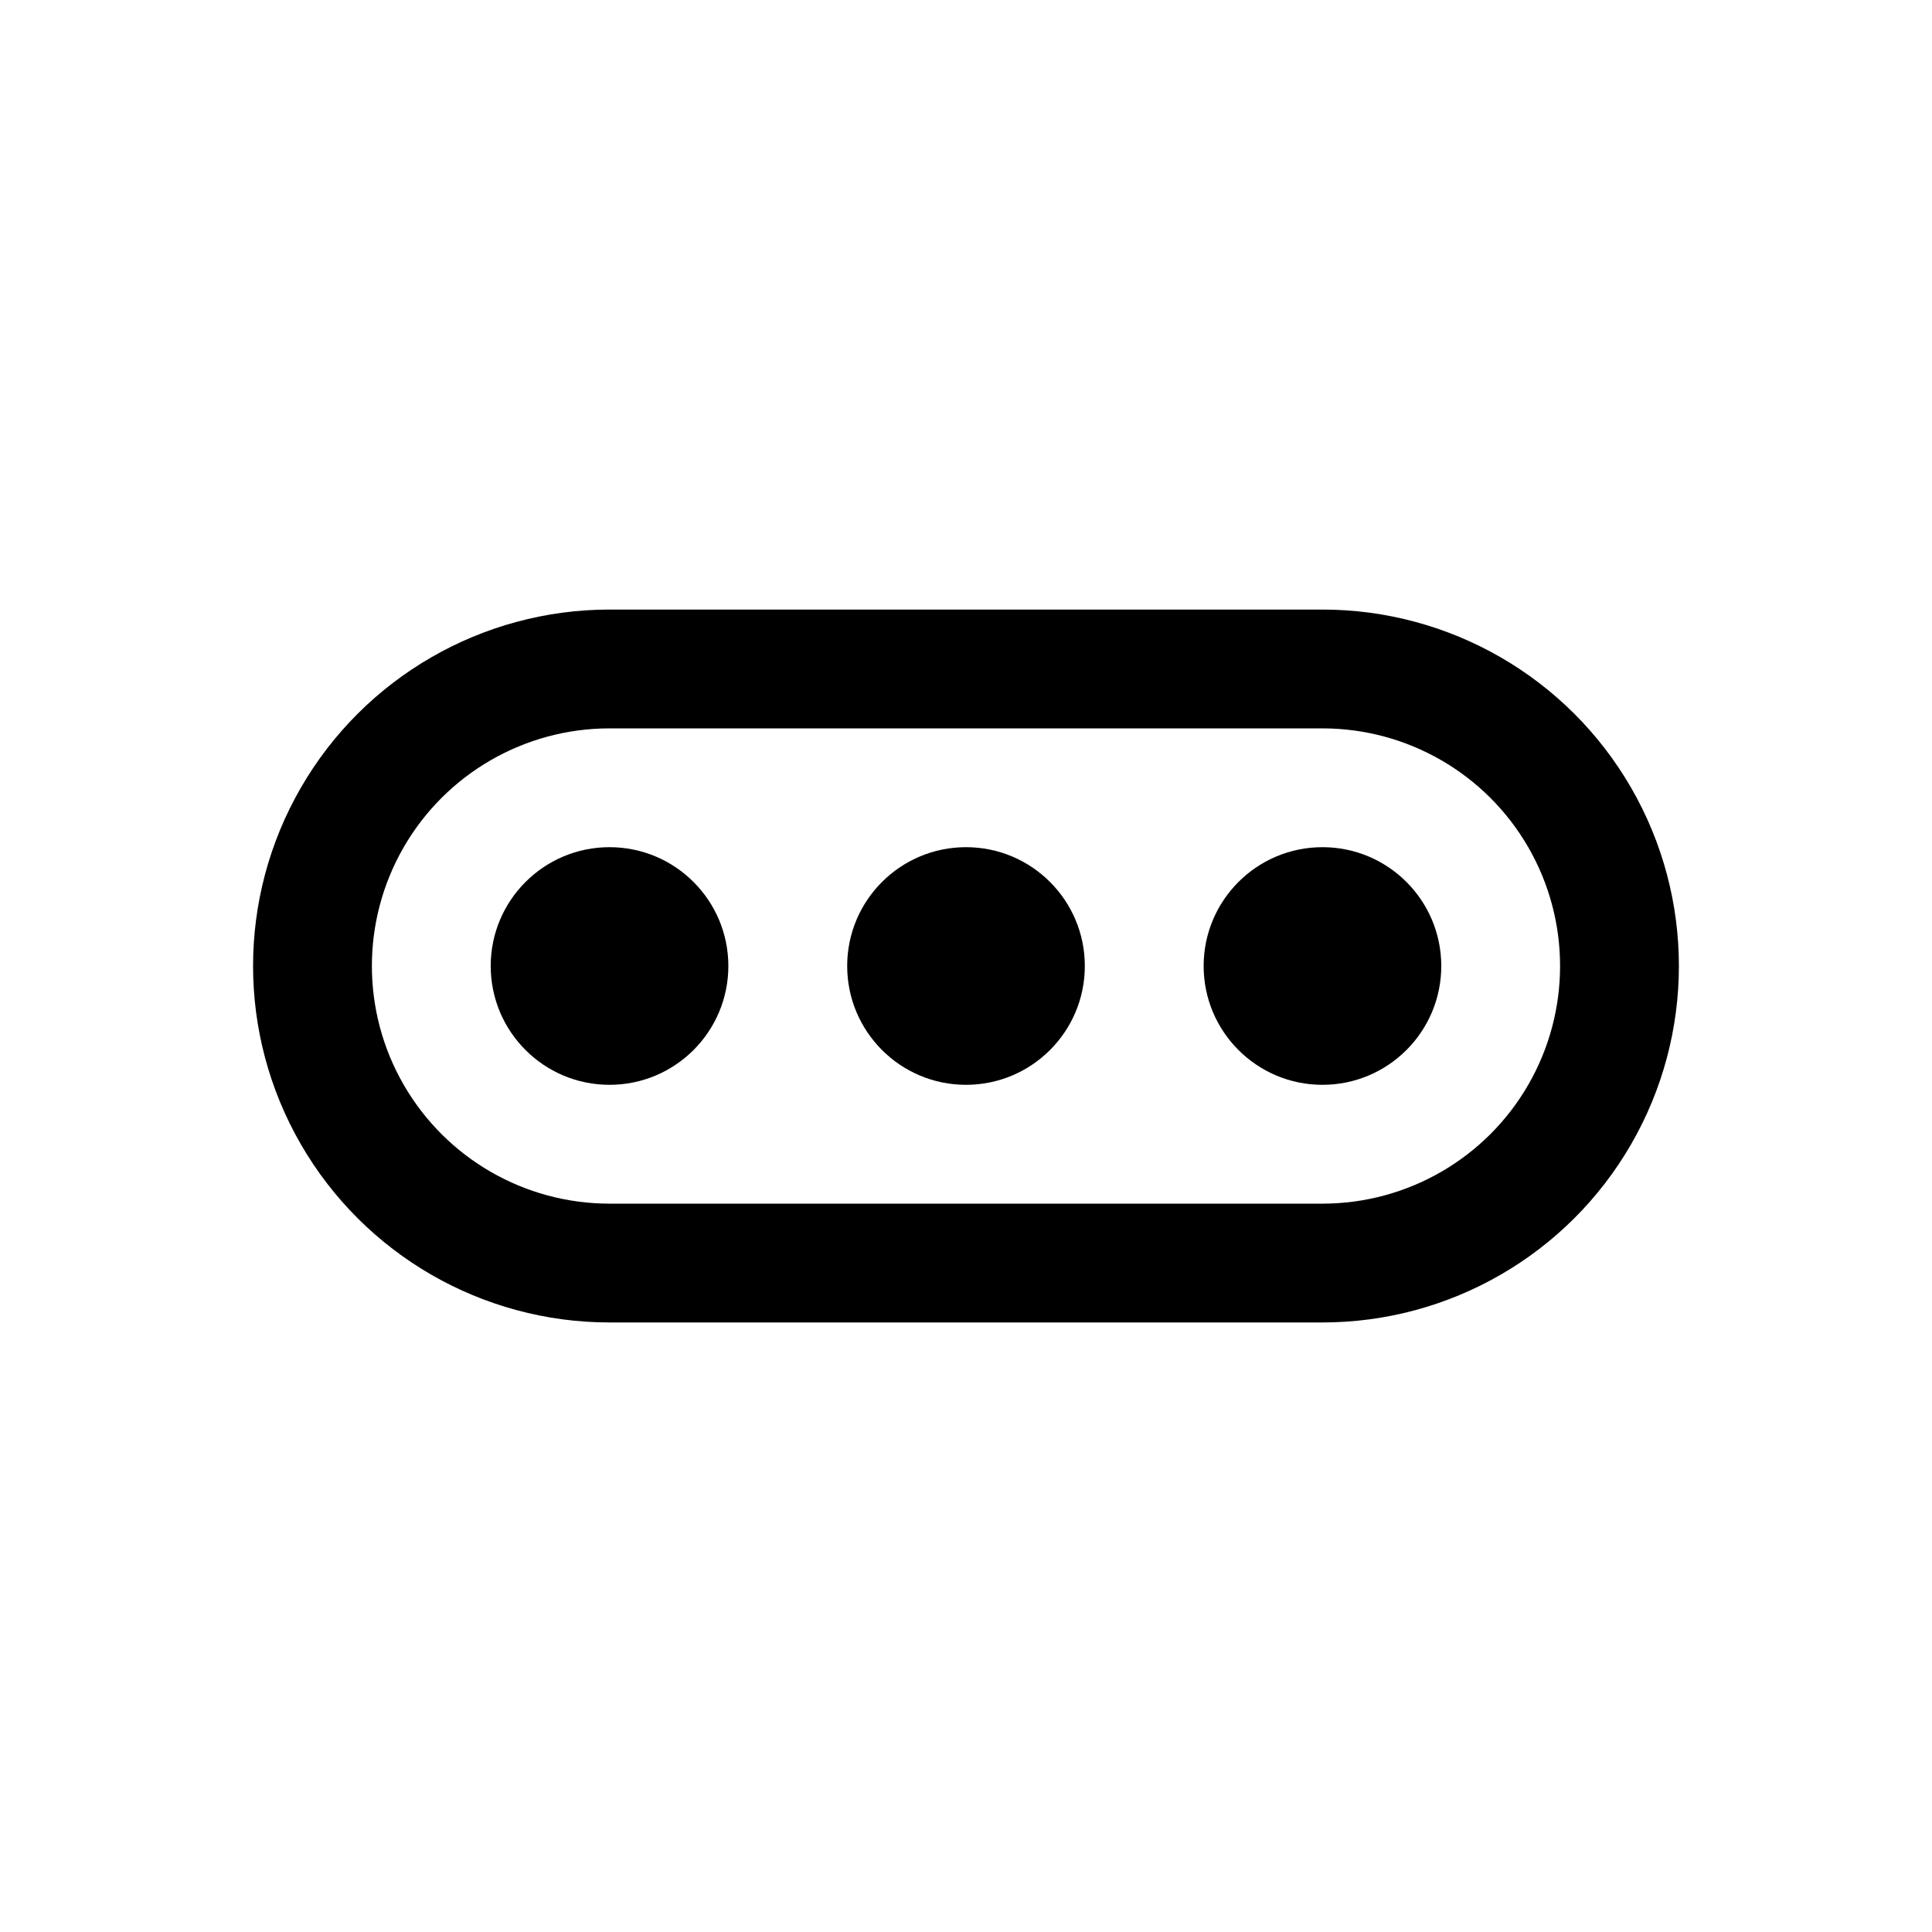 <?xml version="1.0" encoding="UTF-8"?>
<!-- Uploaded to: ICON Repo, www.svgrepo.com, Generator: ICON Repo Mixer Tools -->
<svg fill="#000000" width="800px" height="800px" version="1.1" viewBox="144 144 512 512" xmlns="http://www.w3.org/2000/svg">
 <g>
  <path d="m494.46 305.54h-188.93c-33.75 0-64.934 18.004-81.809 47.23s-16.875 65.238 0 94.465c16.875 29.227 48.059 47.23 81.809 47.23h188.93c33.75 0 64.938-18.004 81.809-47.23 16.875-29.227 16.875-65.238 0-94.465-16.871-29.227-48.059-47.23-81.809-47.23zm0 157.44h-188.93c-22.5 0-43.289-12.004-54.539-31.488-11.25-19.488-11.25-43.492 0-62.977s32.039-31.488 54.539-31.488h188.93c22.5 0 43.293 12.004 54.539 31.488 11.25 19.484 11.25 43.488 0 62.977-11.246 19.484-32.039 31.488-54.539 31.488z"/>
  <path d="m337.02 400c0 17.391-14.098 31.488-31.488 31.488s-31.488-14.098-31.488-31.488 14.098-31.488 31.488-31.488 31.488 14.098 31.488 31.488"/>
  <path d="m431.49 400c0 17.391-14.098 31.488-31.488 31.488s-31.488-14.098-31.488-31.488 14.098-31.488 31.488-31.488 31.488 14.098 31.488 31.488"/>
  <path d="m525.95 400c0 17.391-14.098 31.488-31.488 31.488-17.387 0-31.484-14.098-31.484-31.488s14.098-31.488 31.484-31.488c17.391 0 31.488 14.098 31.488 31.488"/>
 </g>
</svg>